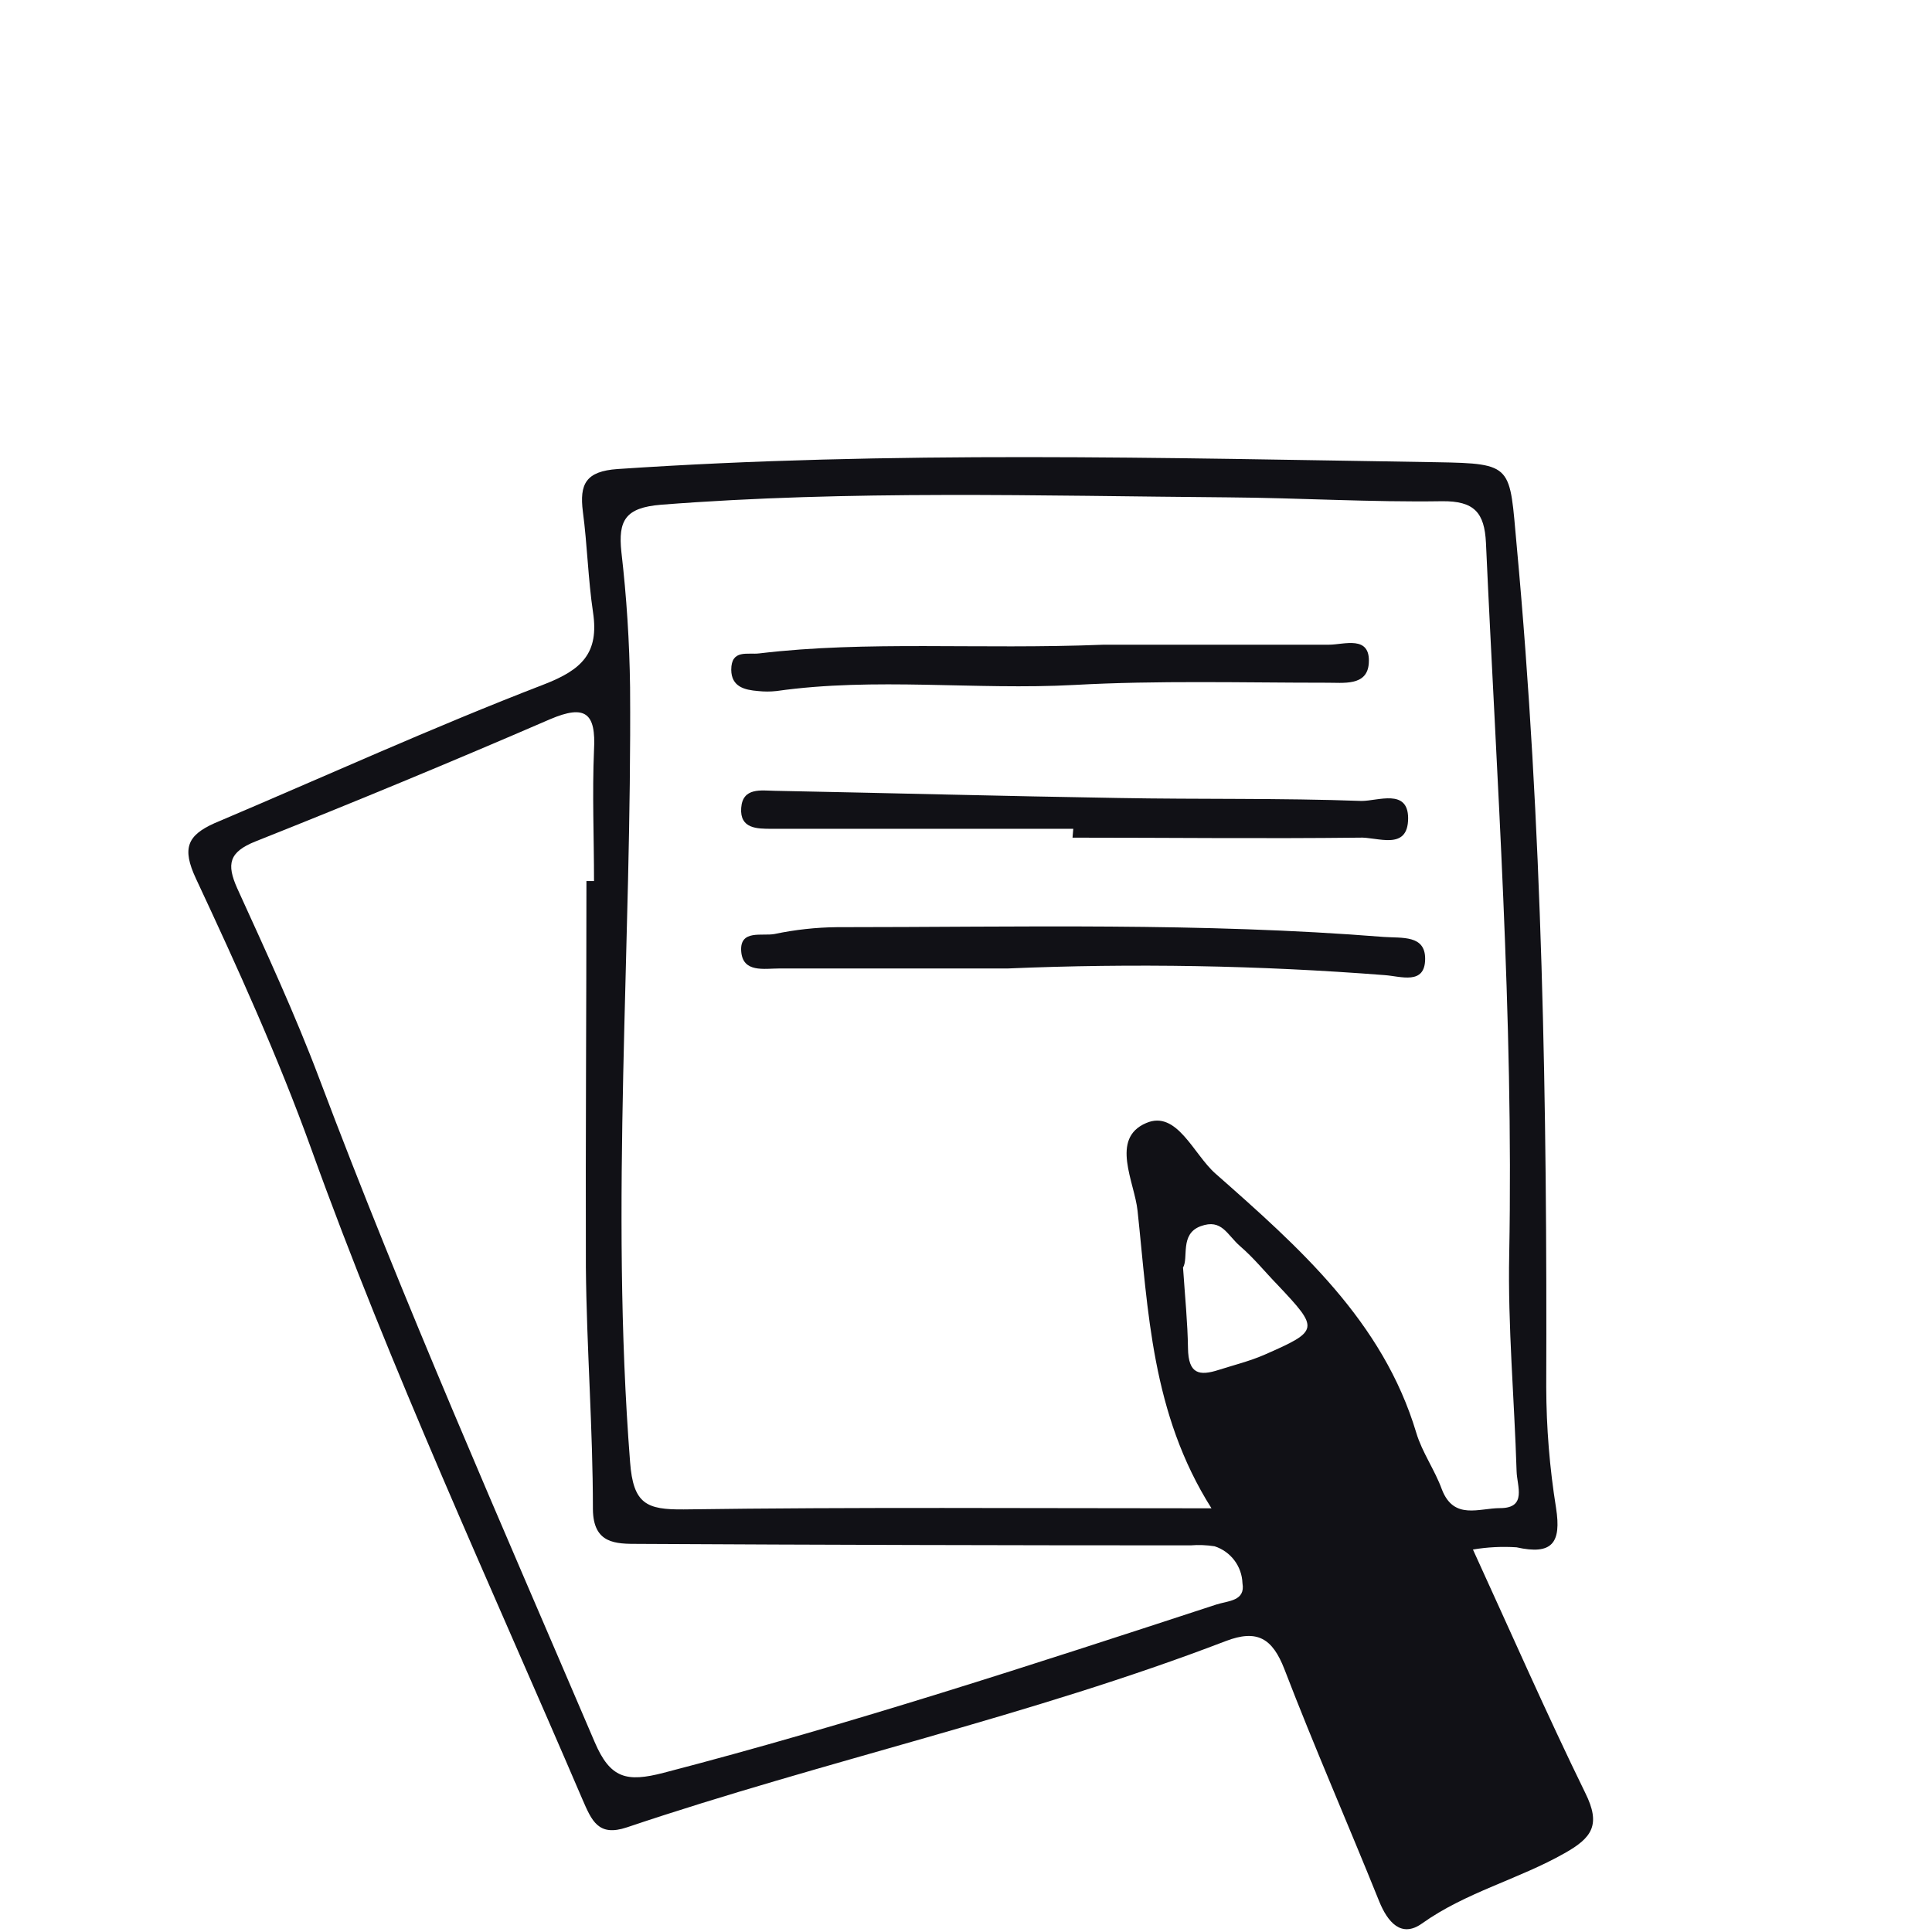 <svg height="72" viewBox="0 0 72 72" width="72" xmlns="http://www.w3.org/2000/svg"><g fill="#111116" fill-rule="evenodd"><path d="m54.893 57.748c1.432 3.128 2.753 6.139 4.185 9.068.592 1.189.255 1.671-.771 2.248-1.721.976-3.676 1.451-5.314 2.619-.771.55-1.28-.048-1.597-.832-1.163-2.888-2.416-5.747-3.531-8.649-.447-1.148-1.012-1.492-2.182-1.045-7.289 2.798-14.936 4.455-22.322 6.944-1.067.357-1.308-.247-1.659-1.052-3.442-8.03-7.131-15.977-10.098-24.221-1.239-3.438-2.753-6.772-4.302-10.086-.53-1.134-.317-1.609.688-2.062 4.089-1.732 8.136-3.575 12.273-5.17 1.425-.55 2.065-1.169 1.838-2.688-.186-1.244-.213-2.509-.379-3.754-.131-1.031.11-1.506 1.294-1.588 10.173-.688 20.346-.412 30.52-.254 2.891.048 2.712.124 2.987 3.107.964 10.436 1.136 20.893 1.101 31.364.004 1.506.126 3.009.365 4.496.206 1.313-.145 1.767-1.473 1.471-.543-.035-1.088-.008-1.624.083zm-9.746-1.54c-2.237-3.534-2.354-7.356-2.753-11.082-.11-1.073-1.032-2.695.317-3.272 1.149-.502 1.769 1.169 2.588 1.884 3.118 2.75 6.236 5.5 7.482 9.659.22.736.688 1.375.957 2.118.447 1.141 1.377.688 2.168.688 1.012 0 .626-.825.613-1.375-.083-2.695-.33-5.397-.275-8.092.165-8.855-.468-17.676-.867-26.51-.055-1.121-.434-1.561-1.638-1.547-2.657.041-5.307-.124-7.964-.144-7.048-.055-14.097-.275-21.145.275-1.328.11-1.597.584-1.473 1.76.194 1.673.302 3.355.324 5.039.069 9.625-.75 19.25 0 28.875.117 1.567.613 1.781 2.003 1.767 6.388-.089 12.796-.041 19.665-.041zm-23.292-23.375h.282c0-1.629-.069-3.259 0-4.881.076-1.375-.317-1.712-1.638-1.148-3.634 1.572-7.292 3.089-10.972 4.551-.998.399-1.088.846-.688 1.746 1.067 2.344 2.154 4.689 3.063 7.102 3.146 8.346 6.745 16.5 10.256 24.709.585 1.375 1.198 1.512 2.574 1.155 6.952-1.808 13.766-4.036 20.594-6.27.441-.144 1.094-.124.977-.797-.022-.631-.437-1.181-1.039-1.375-.296-.046-.596-.058-.895-.034-6.883 0-13.746-.018-20.587-.055-.84 0-1.673 0-1.686-1.292 0-3.011-.234-6.016-.262-9.02-.014-4.758.021-9.563.021-14.369zm22.232 14.389c.076 1.127.172 2.062.186 3.025.014.963.42 1.038 1.149.804.564-.179 1.143-.323 1.686-.557 2.065-.907 2.065-.956.496-2.619-.461-.474-.874-.99-1.377-1.423s-.688-1.045-1.48-.756c-.792.289-.441 1.183-.661 1.547z"/><path d="m37.534 36.092h-8.48c-.578 0-1.377.172-1.432-.646-.055-.818.785-.55 1.246-.639.763-.16 1.54-.246 2.32-.254 6.794 0 13.594-.179 20.381.364.688.048 1.542-.076 1.542.811 0 .997-.909.653-1.507.612-4.68-.364-9.379-.447-14.069-.247z"/><path d="m39.998 30.887h-11.24c-.544 0-1.191 0-1.136-.777.055-.777.75-.646 1.253-.639 4.274.083 8.542.199 12.816.268 3.015.055 6.036 0 9.051.11.619 0 1.728-.468 1.735.639 0 1.251-1.163.688-1.824.729-3.559.041-7.117 0-10.683 0z"/><path d="m41.113 24.026h8.418c.558 0 1.549-.371 1.48.688-.055.873-.957.722-1.597.729-3.125 0-6.257-.089-9.375.083-3.703.199-7.413-.296-11.102.227-.229.025-.46.025-.688 0-.502-.041-.991-.158-.998-.791 0-.777.613-.557 1.046-.612 4.04-.481 8.129-.138 12.816-.323z"/></g></svg>